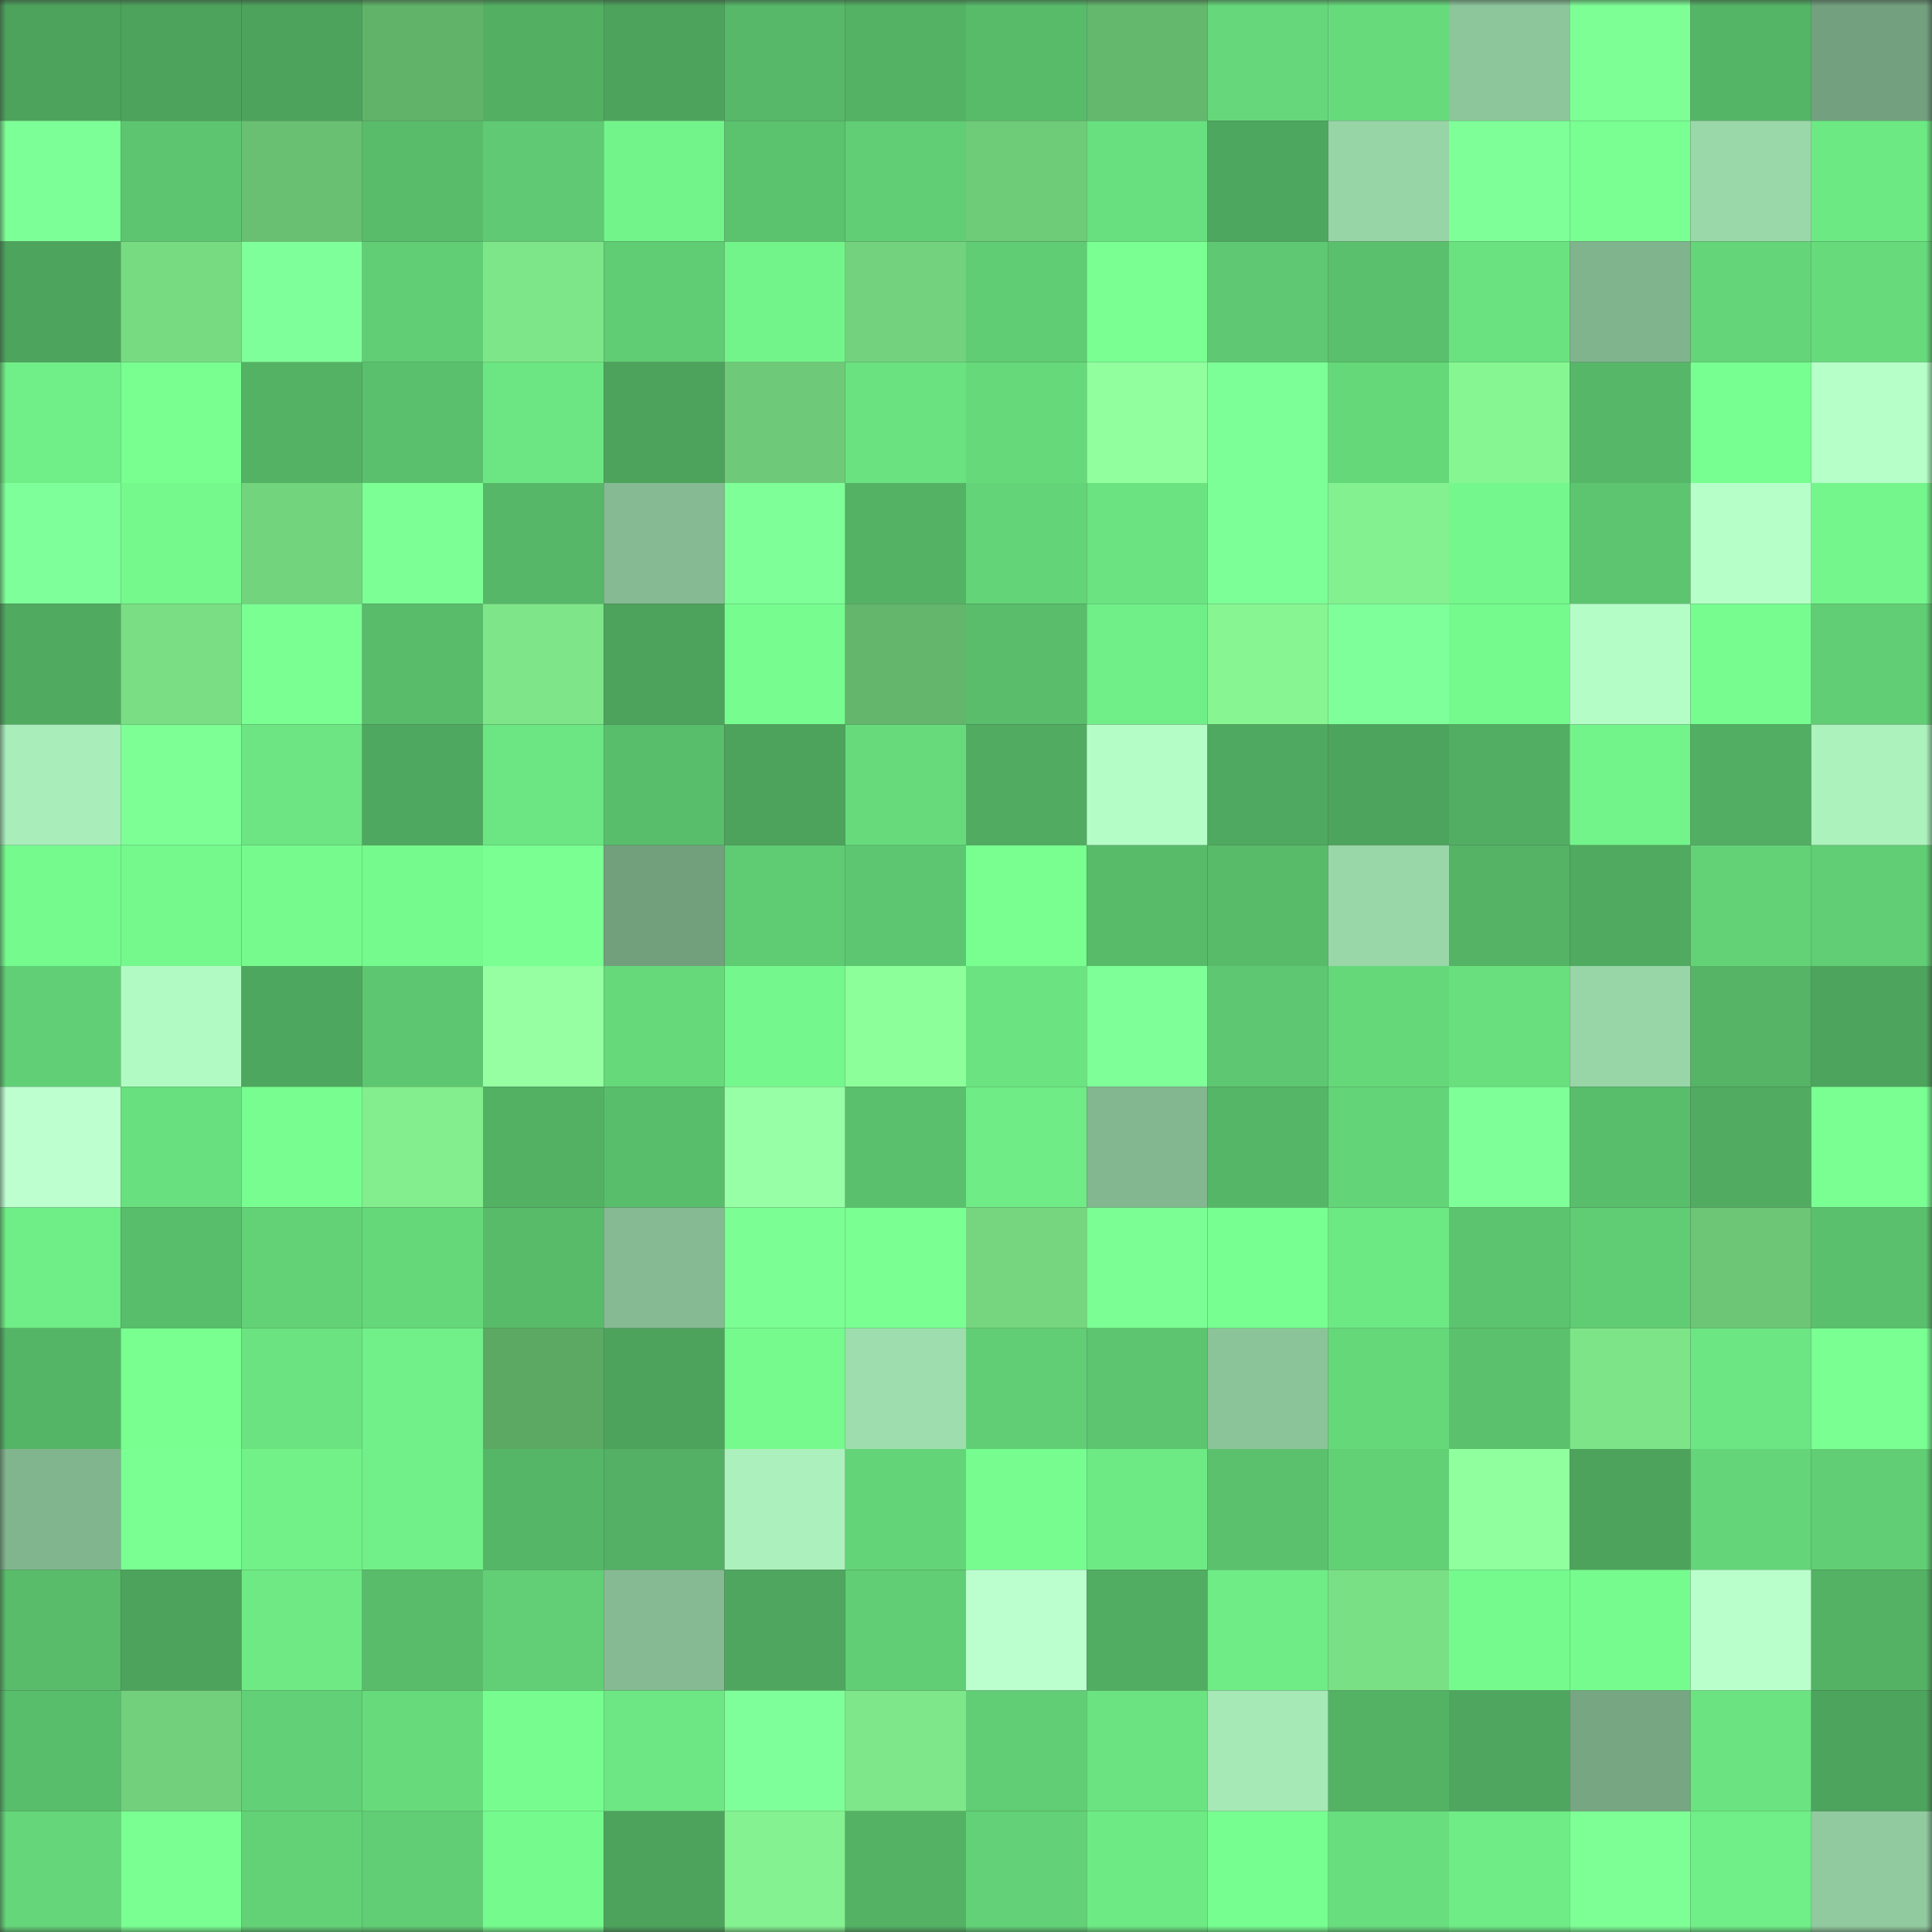 <svg viewBox="0 0 160 160" fill="none" role="img" xmlns="http://www.w3.org/2000/svg" width="240" height="240" name="lens%2Cpuerile.lens"><rect x="0" y="0" width="160" height="160" fill="#333333" stroke="none"/><mask id="1436460042" mask-type="alpha" maskUnits="userSpaceOnUse" x="0" y="0" width="160" height="160"><rect width="160" height="160" fill="#FFFFFF"></rect></mask><g mask="url(#1436460042)"><rect x="0" y="0" width="10" height="10" fill="#4da35c"></rect><rect x="10" y="0" width="10" height="10" fill="#4da35c"></rect><rect x="20" y="0" width="10" height="10" fill="#4da35c"></rect><rect x="30" y="0" width="10" height="10" fill="#61b36a"></rect><rect x="40" y="0" width="10" height="10" fill="#53b063"></rect><rect x="50" y="0" width="10" height="10" fill="#4da35c"></rect><rect x="60" y="0" width="10" height="10" fill="#57b869"></rect><rect x="70" y="0" width="10" height="10" fill="#54b265"></rect><rect x="80" y="0" width="10" height="10" fill="#58bb6a"></rect><rect x="90" y="0" width="10" height="10" fill="#64b86d"></rect><rect x="100" y="0" width="10" height="10" fill="#66d87b"></rect><rect x="110" y="0" width="10" height="10" fill="#67db7c"></rect><rect x="120" y="0" width="10" height="10" fill="#8dc69b"></rect><rect x="130" y="0" width="10" height="10" fill="#7dff96"></rect><rect x="140" y="0" width="10" height="10" fill="#55b567"></rect><rect x="150" y="0" width="10" height="10" fill="#73a17f"></rect><rect x="0" y="10" width="10" height="10" fill="#7dff97"></rect><rect x="10" y="10" width="10" height="10" fill="#5dc570"></rect><rect x="20" y="10" width="10" height="10" fill="#69c072"></rect><rect x="30" y="10" width="10" height="10" fill="#59bc6b"></rect><rect x="40" y="10" width="10" height="10" fill="#5fca73"></rect><rect x="50" y="10" width="10" height="10" fill="#73f48b"></rect><rect x="60" y="10" width="10" height="10" fill="#5bc26e"></rect><rect x="70" y="10" width="10" height="10" fill="#61cd74"></rect><rect x="80" y="10" width="10" height="10" fill="#6ecb78"></rect><rect x="90" y="10" width="10" height="10" fill="#69e07f"></rect><rect x="100" y="10" width="10" height="10" fill="#4ea75e"></rect><rect x="110" y="10" width="10" height="10" fill="#97d4a6"></rect><rect x="120" y="10" width="10" height="10" fill="#7eff98"></rect><rect x="130" y="10" width="10" height="10" fill="#79ff92"></rect><rect x="140" y="10" width="10" height="10" fill="#9ad8a9"></rect><rect x="150" y="10" width="10" height="10" fill="#6de984"></rect><rect x="0" y="20" width="10" height="10" fill="#4da45d"></rect><rect x="10" y="20" width="10" height="10" fill="#77db82"></rect><rect x="20" y="20" width="10" height="10" fill="#7fff99"></rect><rect x="30" y="20" width="10" height="10" fill="#61cd74"></rect><rect x="40" y="20" width="10" height="10" fill="#7de689"></rect><rect x="50" y="20" width="10" height="10" fill="#60cc73"></rect><rect x="60" y="20" width="10" height="10" fill="#73f48a"></rect><rect x="70" y="20" width="10" height="10" fill="#72d27d"></rect><rect x="80" y="20" width="10" height="10" fill="#60cc73"></rect><rect x="90" y="20" width="10" height="10" fill="#79ff92"></rect><rect x="100" y="20" width="10" height="10" fill="#5ec972"></rect><rect x="110" y="20" width="10" height="10" fill="#5ac06d"></rect><rect x="120" y="20" width="10" height="10" fill="#6ae280"></rect><rect x="130" y="20" width="10" height="10" fill="#80b48d"></rect><rect x="140" y="20" width="10" height="10" fill="#64d578"></rect><rect x="150" y="20" width="10" height="10" fill="#67db7c"></rect><rect x="0" y="30" width="10" height="10" fill="#70ee87"></rect><rect x="10" y="30" width="10" height="10" fill="#78ff90"></rect><rect x="20" y="30" width="10" height="10" fill="#54b265"></rect><rect x="30" y="30" width="10" height="10" fill="#5ac06d"></rect><rect x="40" y="30" width="10" height="10" fill="#6ce682"></rect><rect x="50" y="30" width="10" height="10" fill="#4da35c"></rect><rect x="60" y="30" width="10" height="10" fill="#6eca78"></rect><rect x="70" y="30" width="10" height="10" fill="#6ae280"></rect><rect x="80" y="30" width="10" height="10" fill="#66d97b"></rect><rect x="90" y="30" width="10" height="10" fill="#92ff9f"></rect><rect x="100" y="30" width="10" height="10" fill="#7cff96"></rect><rect x="110" y="30" width="10" height="10" fill="#65d87a"></rect><rect x="120" y="30" width="10" height="10" fill="#86f692"></rect><rect x="130" y="30" width="10" height="10" fill="#56b768"></rect><rect x="140" y="30" width="10" height="10" fill="#78ff91"></rect><rect x="150" y="30" width="10" height="10" fill="#b6ffc8"></rect><rect x="0" y="40" width="10" height="10" fill="#7fff99"></rect><rect x="10" y="40" width="10" height="10" fill="#75f88c"></rect><rect x="20" y="40" width="10" height="10" fill="#73d47e"></rect><rect x="30" y="40" width="10" height="10" fill="#7cff95"></rect><rect x="40" y="40" width="10" height="10" fill="#56b768"></rect><rect x="50" y="40" width="10" height="10" fill="#85ba92"></rect><rect x="60" y="40" width="10" height="10" fill="#7eff98"></rect><rect x="70" y="40" width="10" height="10" fill="#54b265"></rect><rect x="80" y="40" width="10" height="10" fill="#64d478"></rect><rect x="90" y="40" width="10" height="10" fill="#6be381"></rect><rect x="100" y="40" width="10" height="10" fill="#7dff97"></rect><rect x="110" y="40" width="10" height="10" fill="#84f190"></rect><rect x="120" y="40" width="10" height="10" fill="#74f78c"></rect><rect x="130" y="40" width="10" height="10" fill="#5dc570"></rect><rect x="140" y="40" width="10" height="10" fill="#b7ffc9"></rect><rect x="150" y="40" width="10" height="10" fill="#74f68c"></rect><rect x="0" y="50" width="10" height="10" fill="#50aa60"></rect><rect x="10" y="50" width="10" height="10" fill="#79de84"></rect><rect x="20" y="50" width="10" height="10" fill="#7aff93"></rect><rect x="30" y="50" width="10" height="10" fill="#59bc6b"></rect><rect x="40" y="50" width="10" height="10" fill="#7ee689"></rect><rect x="50" y="50" width="10" height="10" fill="#4da35c"></rect><rect x="60" y="50" width="10" height="10" fill="#77fd8f"></rect><rect x="70" y="50" width="10" height="10" fill="#63b66c"></rect><rect x="80" y="50" width="10" height="10" fill="#59bd6b"></rect><rect x="90" y="50" width="10" height="10" fill="#70ee87"></rect><rect x="100" y="50" width="10" height="10" fill="#86f592"></rect><rect x="110" y="50" width="10" height="10" fill="#7fff99"></rect><rect x="120" y="50" width="10" height="10" fill="#75fa8d"></rect><rect x="130" y="50" width="10" height="10" fill="#b5fdc7"></rect><rect x="140" y="50" width="10" height="10" fill="#76fc8f"></rect><rect x="150" y="50" width="10" height="10" fill="#61cd74"></rect><rect x="0" y="60" width="10" height="10" fill="#a9edba"></rect><rect x="10" y="60" width="10" height="10" fill="#7dff96"></rect><rect x="20" y="60" width="10" height="10" fill="#6ce582"></rect><rect x="30" y="60" width="10" height="10" fill="#4fa85f"></rect><rect x="40" y="60" width="10" height="10" fill="#6ce682"></rect><rect x="50" y="60" width="10" height="10" fill="#59be6c"></rect><rect x="60" y="60" width="10" height="10" fill="#4da35c"></rect><rect x="70" y="60" width="10" height="10" fill="#67db7c"></rect><rect x="80" y="60" width="10" height="10" fill="#51ac61"></rect><rect x="90" y="60" width="10" height="10" fill="#b5fdc7"></rect><rect x="100" y="60" width="10" height="10" fill="#4fa960"></rect><rect x="110" y="60" width="10" height="10" fill="#4da45d"></rect><rect x="120" y="60" width="10" height="10" fill="#52ae63"></rect><rect x="130" y="60" width="10" height="10" fill="#73f48b"></rect><rect x="140" y="60" width="10" height="10" fill="#52ae63"></rect><rect x="150" y="60" width="10" height="10" fill="#acf2bd"></rect><rect x="0" y="70" width="10" height="10" fill="#75fa8e"></rect><rect x="10" y="70" width="10" height="10" fill="#75f88c"></rect><rect x="20" y="70" width="10" height="10" fill="#76fa8e"></rect><rect x="30" y="70" width="10" height="10" fill="#75fa8d"></rect><rect x="40" y="70" width="10" height="10" fill="#7aff93"></rect><rect x="50" y="70" width="10" height="10" fill="#72a07d"></rect><rect x="60" y="70" width="10" height="10" fill="#5fcb73"></rect><rect x="70" y="70" width="10" height="10" fill="#5dc671"></rect><rect x="80" y="70" width="10" height="10" fill="#78ff90"></rect><rect x="90" y="70" width="10" height="10" fill="#58bb6a"></rect><rect x="100" y="70" width="10" height="10" fill="#58bb6a"></rect><rect x="110" y="70" width="10" height="10" fill="#99d7a8"></rect><rect x="120" y="70" width="10" height="10" fill="#54b365"></rect><rect x="130" y="70" width="10" height="10" fill="#50aa60"></rect><rect x="140" y="70" width="10" height="10" fill="#63d277"></rect><rect x="150" y="70" width="10" height="10" fill="#61cd74"></rect><rect x="0" y="80" width="10" height="10" fill="#61cf75"></rect><rect x="10" y="80" width="10" height="10" fill="#b2fac4"></rect><rect x="20" y="80" width="10" height="10" fill="#4ea75e"></rect><rect x="30" y="80" width="10" height="10" fill="#5dc671"></rect><rect x="40" y="80" width="10" height="10" fill="#95ffa2"></rect><rect x="50" y="80" width="10" height="10" fill="#66d97b"></rect><rect x="60" y="80" width="10" height="10" fill="#74f78c"></rect><rect x="70" y="80" width="10" height="10" fill="#8dff9a"></rect><rect x="80" y="80" width="10" height="10" fill="#6be381"></rect><rect x="90" y="80" width="10" height="10" fill="#7eff98"></rect><rect x="100" y="80" width="10" height="10" fill="#5ec771"></rect><rect x="110" y="80" width="10" height="10" fill="#65d87a"></rect><rect x="120" y="80" width="10" height="10" fill="#69df7e"></rect><rect x="130" y="80" width="10" height="10" fill="#98d5a7"></rect><rect x="140" y="80" width="10" height="10" fill="#55b466"></rect><rect x="150" y="80" width="10" height="10" fill="#4da45d"></rect><rect x="0" y="90" width="10" height="10" fill="#bdffcf"></rect><rect x="10" y="90" width="10" height="10" fill="#69e07f"></rect><rect x="20" y="90" width="10" height="10" fill="#78fe90"></rect><rect x="30" y="90" width="10" height="10" fill="#82ee8d"></rect><rect x="40" y="90" width="10" height="10" fill="#53b164"></rect><rect x="50" y="90" width="10" height="10" fill="#59be6c"></rect><rect x="60" y="90" width="10" height="10" fill="#97ffa5"></rect><rect x="70" y="90" width="10" height="10" fill="#5ac06d"></rect><rect x="80" y="90" width="10" height="10" fill="#6fec86"></rect><rect x="90" y="90" width="10" height="10" fill="#83b790"></rect><rect x="100" y="90" width="10" height="10" fill="#56b667"></rect><rect x="110" y="90" width="10" height="10" fill="#64d478"></rect><rect x="120" y="90" width="10" height="10" fill="#7eff97"></rect><rect x="130" y="90" width="10" height="10" fill="#59be6c"></rect><rect x="140" y="90" width="10" height="10" fill="#51ac61"></rect><rect x="150" y="90" width="10" height="10" fill="#7aff93"></rect><rect x="0" y="100" width="10" height="10" fill="#6fed86"></rect><rect x="10" y="100" width="10" height="10" fill="#59be6c"></rect><rect x="20" y="100" width="10" height="10" fill="#63d277"></rect><rect x="30" y="100" width="10" height="10" fill="#65d87a"></rect><rect x="40" y="100" width="10" height="10" fill="#58bb6a"></rect><rect x="50" y="100" width="10" height="10" fill="#85ba92"></rect><rect x="60" y="100" width="10" height="10" fill="#7bff94"></rect><rect x="70" y="100" width="10" height="10" fill="#7aff93"></rect><rect x="80" y="100" width="10" height="10" fill="#75d67f"></rect><rect x="90" y="100" width="10" height="10" fill="#7bff94"></rect><rect x="100" y="100" width="10" height="10" fill="#78ff91"></rect><rect x="110" y="100" width="10" height="10" fill="#6de984"></rect><rect x="120" y="100" width="10" height="10" fill="#5cc46f"></rect><rect x="130" y="100" width="10" height="10" fill="#60cc73"></rect><rect x="140" y="100" width="10" height="10" fill="#6cc676"></rect><rect x="150" y="100" width="10" height="10" fill="#5ac06d"></rect><rect x="0" y="110" width="10" height="10" fill="#55b567"></rect><rect x="10" y="110" width="10" height="10" fill="#78ff90"></rect><rect x="20" y="110" width="10" height="10" fill="#6be380"></rect><rect x="30" y="110" width="10" height="10" fill="#71ef88"></rect><rect x="40" y="110" width="10" height="10" fill="#5ca964"></rect><rect x="50" y="110" width="10" height="10" fill="#4da35c"></rect><rect x="60" y="110" width="10" height="10" fill="#76fa8e"></rect><rect x="70" y="110" width="10" height="10" fill="#9edeae"></rect><rect x="80" y="110" width="10" height="10" fill="#61ce75"></rect><rect x="90" y="110" width="10" height="10" fill="#5dc570"></rect><rect x="100" y="110" width="10" height="10" fill="#8cc499"></rect><rect x="110" y="110" width="10" height="10" fill="#65d87a"></rect><rect x="120" y="110" width="10" height="10" fill="#5bc16d"></rect><rect x="130" y="110" width="10" height="10" fill="#7de588"></rect><rect x="140" y="110" width="10" height="10" fill="#6ce683"></rect><rect x="150" y="110" width="10" height="10" fill="#7aff93"></rect><rect x="0" y="120" width="10" height="10" fill="#81b58e"></rect><rect x="10" y="120" width="10" height="10" fill="#79ff92"></rect><rect x="20" y="120" width="10" height="10" fill="#71f188"></rect><rect x="30" y="120" width="10" height="10" fill="#71ef88"></rect><rect x="40" y="120" width="10" height="10" fill="#56b667"></rect><rect x="50" y="120" width="10" height="10" fill="#53b064"></rect><rect x="60" y="120" width="10" height="10" fill="#acf1bd"></rect><rect x="70" y="120" width="10" height="10" fill="#64d478"></rect><rect x="80" y="120" width="10" height="10" fill="#76fc8f"></rect><rect x="90" y="120" width="10" height="10" fill="#6eea85"></rect><rect x="100" y="120" width="10" height="10" fill="#5bc16d"></rect><rect x="110" y="120" width="10" height="10" fill="#62d176"></rect><rect x="120" y="120" width="10" height="10" fill="#90ff9d"></rect><rect x="130" y="120" width="10" height="10" fill="#4da35c"></rect><rect x="140" y="120" width="10" height="10" fill="#64d579"></rect><rect x="150" y="120" width="10" height="10" fill="#61cd74"></rect><rect x="0" y="130" width="10" height="10" fill="#59bc6b"></rect><rect x="10" y="130" width="10" height="10" fill="#4da35c"></rect><rect x="20" y="130" width="10" height="10" fill="#6ee984"></rect><rect x="30" y="130" width="10" height="10" fill="#59bc6b"></rect><rect x="40" y="130" width="10" height="10" fill="#62cf76"></rect><rect x="50" y="130" width="10" height="10" fill="#85ba92"></rect><rect x="60" y="130" width="10" height="10" fill="#4fa75f"></rect><rect x="70" y="130" width="10" height="10" fill="#61cd74"></rect><rect x="80" y="130" width="10" height="10" fill="#bcffcf"></rect><rect x="90" y="130" width="10" height="10" fill="#51ad62"></rect><rect x="100" y="130" width="10" height="10" fill="#6fec86"></rect><rect x="110" y="130" width="10" height="10" fill="#7ae085"></rect><rect x="120" y="130" width="10" height="10" fill="#75fa8e"></rect><rect x="130" y="130" width="10" height="10" fill="#76fb8e"></rect><rect x="140" y="130" width="10" height="10" fill="#b9ffcb"></rect><rect x="150" y="130" width="10" height="10" fill="#54b265"></rect><rect x="0" y="140" width="10" height="10" fill="#59be6c"></rect><rect x="10" y="140" width="10" height="10" fill="#72d07c"></rect><rect x="20" y="140" width="10" height="10" fill="#62d076"></rect><rect x="30" y="140" width="10" height="10" fill="#67db7c"></rect><rect x="40" y="140" width="10" height="10" fill="#76fc8f"></rect><rect x="50" y="140" width="10" height="10" fill="#6de783"></rect><rect x="60" y="140" width="10" height="10" fill="#7fff99"></rect><rect x="70" y="140" width="10" height="10" fill="#7ee789"></rect><rect x="80" y="140" width="10" height="10" fill="#61ce75"></rect><rect x="90" y="140" width="10" height="10" fill="#6be381"></rect><rect x="100" y="140" width="10" height="10" fill="#a6e8b6"></rect><rect x="110" y="140" width="10" height="10" fill="#54b265"></rect><rect x="120" y="140" width="10" height="10" fill="#4fa75f"></rect><rect x="130" y="140" width="10" height="10" fill="#77a682"></rect><rect x="140" y="140" width="10" height="10" fill="#6be381"></rect><rect x="150" y="140" width="10" height="10" fill="#4da45d"></rect><rect x="0" y="150" width="10" height="10" fill="#65d679"></rect><rect x="10" y="150" width="10" height="10" fill="#79ff92"></rect><rect x="20" y="150" width="10" height="10" fill="#63d277"></rect><rect x="30" y="150" width="10" height="10" fill="#61cd74"></rect><rect x="40" y="150" width="10" height="10" fill="#75fa8d"></rect><rect x="50" y="150" width="10" height="10" fill="#4da35c"></rect><rect x="60" y="150" width="10" height="10" fill="#84f290"></rect><rect x="70" y="150" width="10" height="10" fill="#54b265"></rect><rect x="80" y="150" width="10" height="10" fill="#62d177"></rect><rect x="90" y="150" width="10" height="10" fill="#6eea85"></rect><rect x="100" y="150" width="10" height="10" fill="#77fe90"></rect><rect x="110" y="150" width="10" height="10" fill="#68de7e"></rect><rect x="120" y="150" width="10" height="10" fill="#6fec86"></rect><rect x="130" y="150" width="10" height="10" fill="#7dff96"></rect><rect x="140" y="150" width="10" height="10" fill="#70ee87"></rect><rect x="150" y="150" width="10" height="10" fill="#90ca9e"></rect></g></svg>